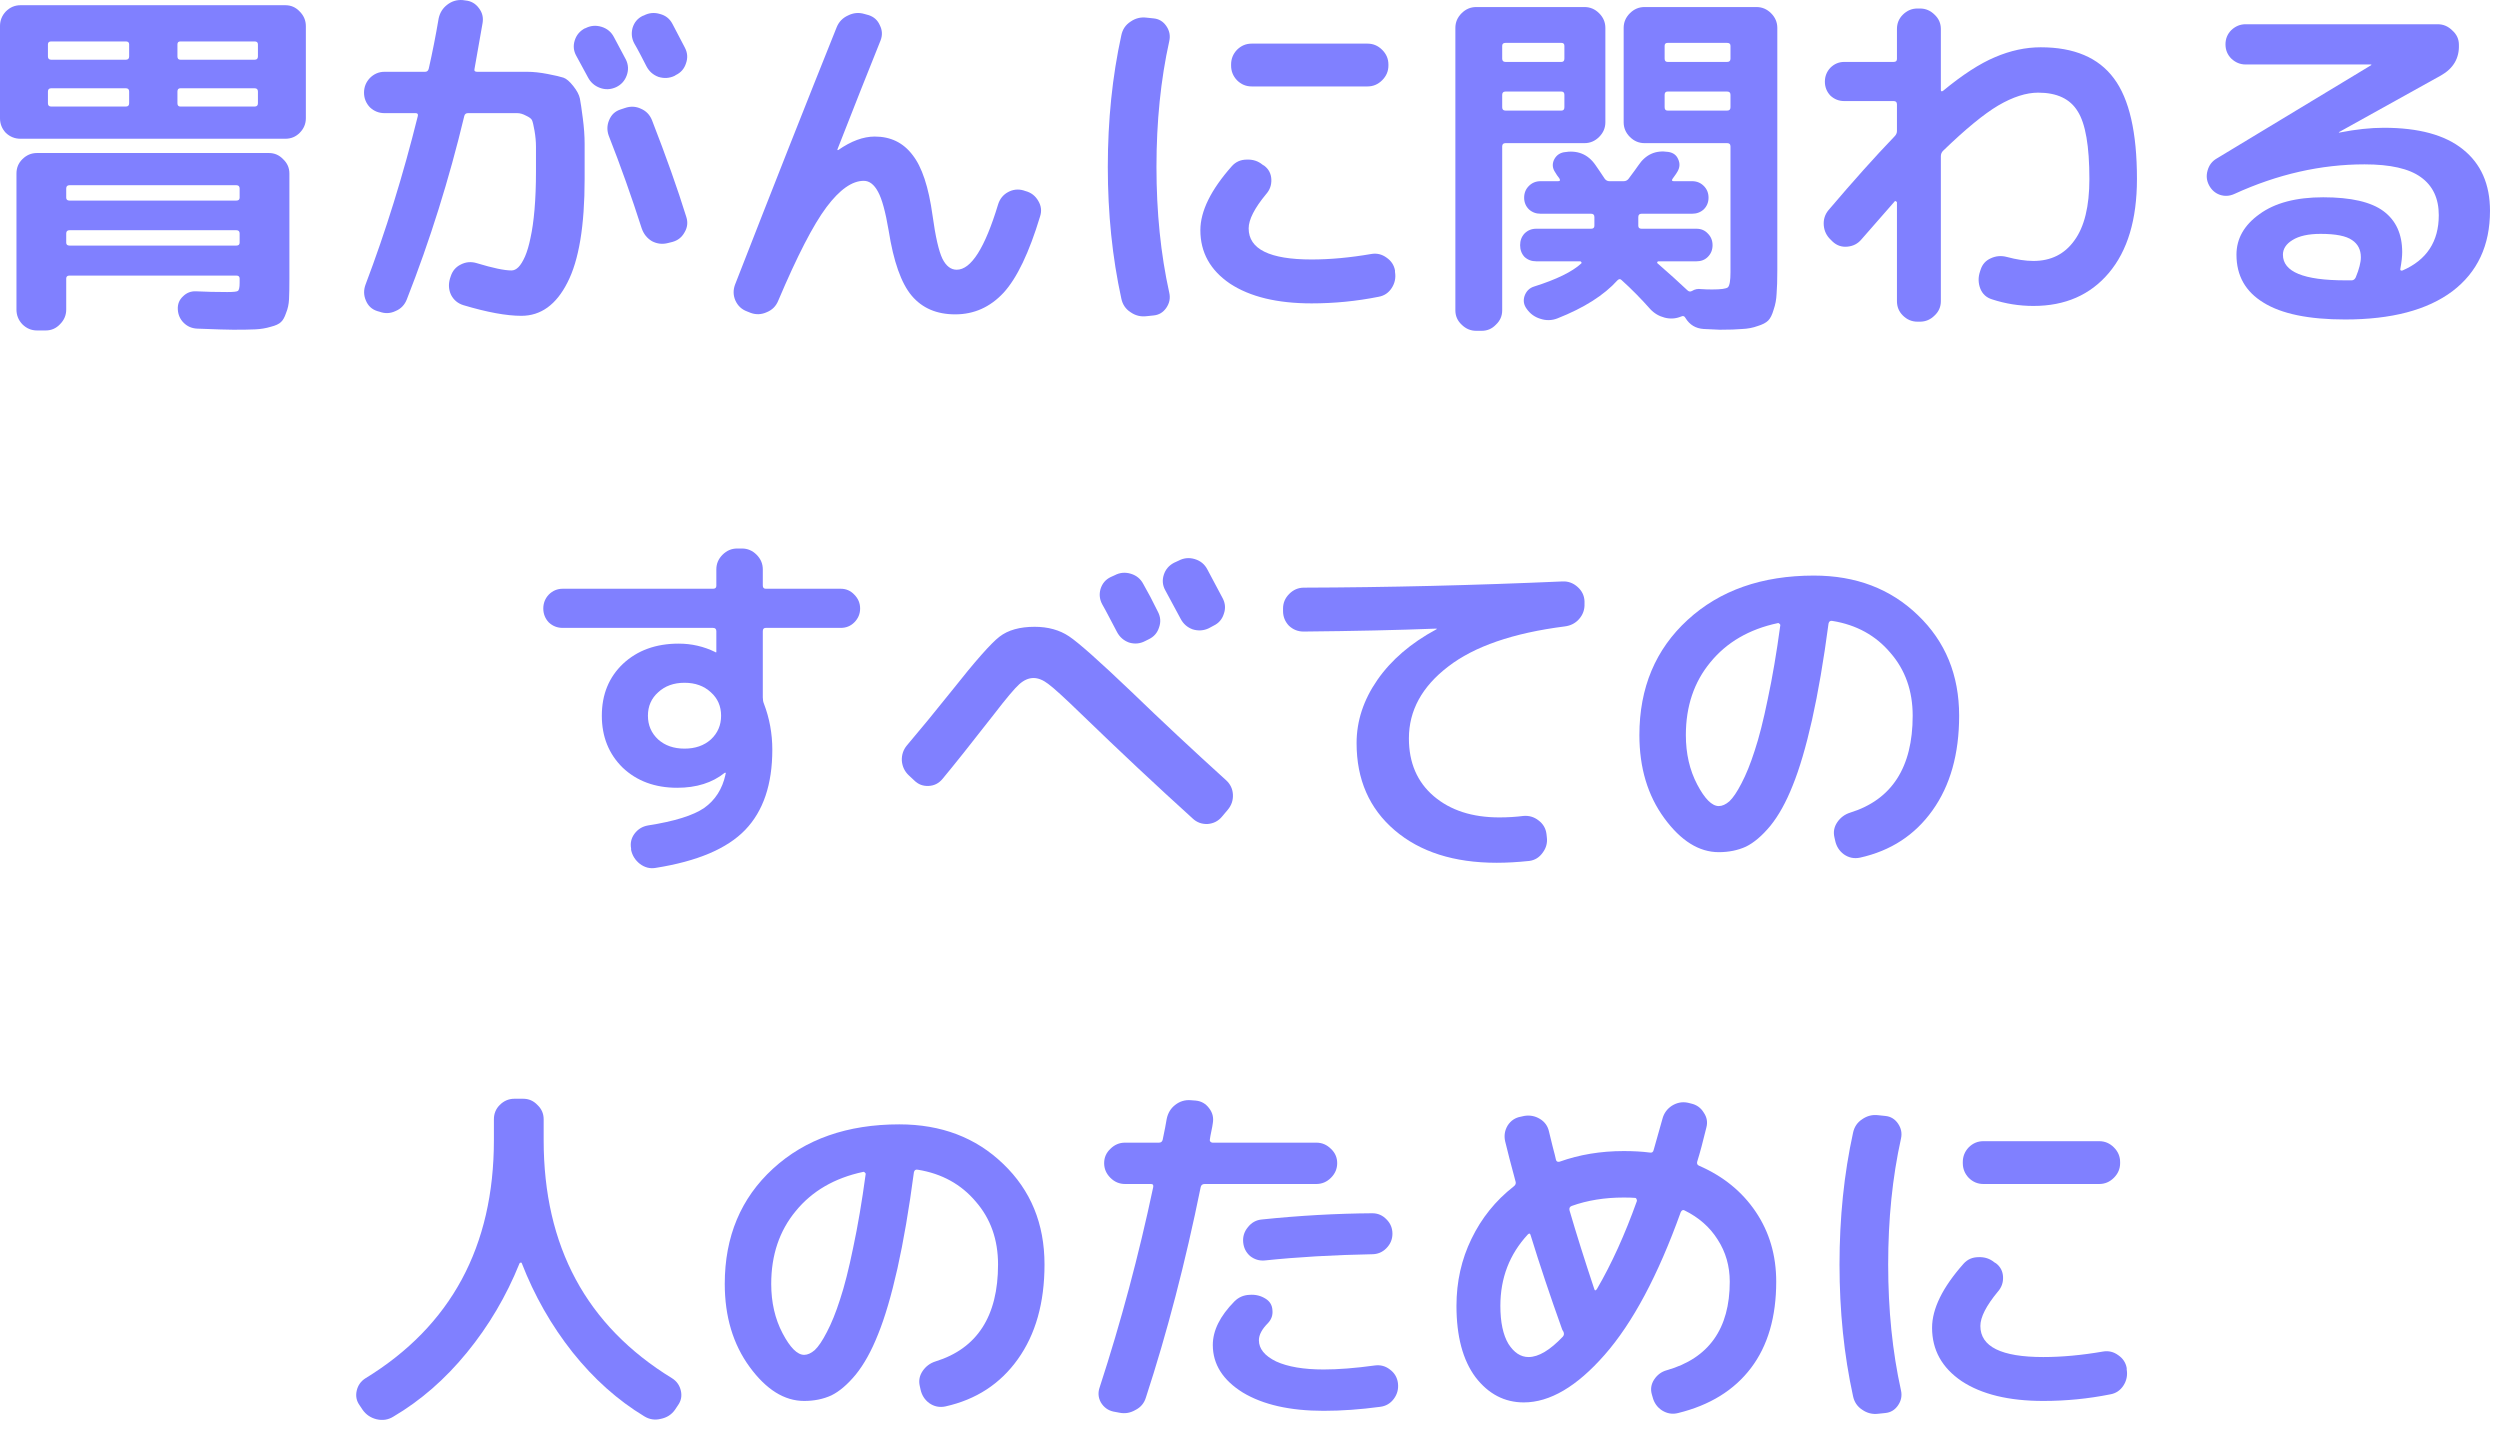 <svg width="164" height="94" viewBox="0 0 164 94" fill="none" xmlns="http://www.w3.org/2000/svg">
<path d="M130.104 74.862H137.712C138.08 74.862 138.4 74.998 138.672 75.27C138.944 75.542 139.08 75.862 139.08 76.23V76.302C139.08 76.67 138.944 76.99 138.672 77.262C138.4 77.534 138.08 77.67 137.712 77.67H130.104C129.736 77.67 129.416 77.534 129.144 77.262C128.888 76.99 128.76 76.67 128.76 76.302V76.23C128.76 75.862 128.888 75.542 129.144 75.27C129.416 74.998 129.736 74.862 130.104 74.862ZM123.216 92.742C122.832 92.79 122.48 92.702 122.16 92.478C121.84 92.27 121.64 91.974 121.56 91.59C120.968 88.886 120.672 86.006 120.672 82.95C120.672 79.894 120.968 77.014 121.56 74.31C121.64 73.926 121.84 73.63 122.16 73.422C122.48 73.198 122.832 73.11 123.216 73.158L123.672 73.206C124.024 73.238 124.304 73.406 124.512 73.71C124.72 74.014 124.784 74.342 124.704 74.694C124.144 77.222 123.864 79.974 123.864 82.95C123.864 85.926 124.144 88.678 124.704 91.206C124.784 91.558 124.72 91.886 124.512 92.19C124.304 92.494 124.024 92.662 123.672 92.694L123.216 92.742ZM134.04 91.902C131.784 91.902 130 91.47 128.688 90.606C127.392 89.726 126.744 88.558 126.744 87.102C126.744 85.854 127.432 84.454 128.808 82.902C129.064 82.614 129.392 82.47 129.792 82.47C130.192 82.454 130.536 82.566 130.824 82.806L130.944 82.878C131.232 83.102 131.384 83.398 131.4 83.766C131.416 84.134 131.304 84.454 131.064 84.726C130.296 85.654 129.912 86.406 129.912 86.982C129.912 88.342 131.288 89.022 134.04 89.022C135.256 89.022 136.56 88.902 137.952 88.662C138.32 88.598 138.656 88.678 138.96 88.902C139.264 89.11 139.448 89.39 139.512 89.742V89.838C139.576 90.222 139.504 90.574 139.296 90.894C139.088 91.214 138.8 91.406 138.432 91.47C136.992 91.758 135.528 91.902 134.04 91.902Z" fill="#8080FF"/>
<path d="M100.224 80.982C99.024 82.278 98.424 83.838 98.424 85.662C98.424 86.734 98.6 87.566 98.952 88.158C99.32 88.734 99.76 89.022 100.272 89.022C100.928 89.022 101.68 88.574 102.528 87.678C102.608 87.582 102.616 87.47 102.552 87.342C102.504 87.278 102.472 87.214 102.456 87.15C101.688 85.006 101.008 82.974 100.416 81.054C100.384 80.91 100.32 80.886 100.224 80.982ZM106.512 78.558C105.264 78.558 104.128 78.742 103.104 79.11C102.976 79.158 102.928 79.254 102.96 79.398C103.408 80.934 103.952 82.662 104.592 84.582C104.624 84.678 104.68 84.67 104.76 84.558C105.72 82.91 106.592 80.99 107.376 78.798C107.392 78.75 107.384 78.702 107.352 78.654C107.336 78.606 107.304 78.582 107.256 78.582C107.096 78.566 106.848 78.558 106.512 78.558ZM99.96 91.998C98.696 91.998 97.64 91.446 96.792 90.342C95.96 89.222 95.544 87.662 95.544 85.662C95.544 84.078 95.872 82.614 96.528 81.27C97.184 79.91 98.104 78.766 99.288 77.838C99.4 77.758 99.448 77.662 99.432 77.55C99.112 76.366 98.88 75.47 98.736 74.862C98.656 74.494 98.712 74.15 98.904 73.83C99.112 73.51 99.4 73.318 99.768 73.254L99.984 73.206C100.352 73.142 100.696 73.206 101.016 73.398C101.336 73.59 101.536 73.87 101.616 74.238C101.664 74.462 101.744 74.79 101.856 75.222C101.968 75.638 102.04 75.926 102.072 76.086C102.104 76.198 102.184 76.238 102.312 76.206C103.608 75.742 105.008 75.51 106.512 75.51C107.152 75.51 107.72 75.542 108.216 75.606C108.36 75.638 108.448 75.582 108.48 75.438C108.608 75.006 108.8 74.326 109.056 73.398C109.152 73.03 109.36 72.742 109.68 72.534C110.016 72.326 110.368 72.262 110.736 72.342L110.928 72.39C111.296 72.47 111.576 72.67 111.768 72.99C111.976 73.294 112.032 73.622 111.936 73.974C111.712 74.902 111.512 75.646 111.336 76.206C111.304 76.334 111.344 76.422 111.456 76.47C113.04 77.158 114.28 78.166 115.176 79.494C116.072 80.822 116.52 82.35 116.52 84.078C116.52 86.398 115.968 88.286 114.864 89.742C113.76 91.198 112.168 92.182 110.088 92.694C109.72 92.79 109.368 92.734 109.032 92.526C108.712 92.318 108.504 92.022 108.408 91.638L108.36 91.47C108.264 91.134 108.312 90.814 108.504 90.51C108.712 90.19 108.992 89.982 109.344 89.886C112.096 89.102 113.472 87.166 113.472 84.078C113.472 83.054 113.208 82.134 112.68 81.318C112.168 80.502 111.44 79.862 110.496 79.398C110.4 79.35 110.32 79.39 110.256 79.518C108.768 83.662 107.104 86.782 105.264 88.878C103.44 90.958 101.672 91.998 99.96 91.998Z" fill="#8080FF"/>
<path d="M82.968 82.686C82.616 82.718 82.296 82.622 82.008 82.398C81.736 82.158 81.584 81.854 81.552 81.486C81.52 81.118 81.624 80.79 81.864 80.502C82.104 80.198 82.408 80.03 82.776 79.998C85.24 79.742 87.656 79.606 90.024 79.59C90.392 79.59 90.704 79.726 90.96 79.998C91.216 80.254 91.344 80.566 91.344 80.934C91.344 81.302 91.208 81.622 90.936 81.894C90.68 82.15 90.368 82.278 90 82.278C87.456 82.326 85.112 82.462 82.968 82.686ZM90.192 89.574C90.56 89.526 90.888 89.614 91.176 89.838C91.48 90.062 91.656 90.358 91.704 90.726C91.752 91.11 91.664 91.454 91.44 91.758C91.216 92.062 90.92 92.238 90.552 92.286C89.24 92.462 88 92.55 86.832 92.55C84.624 92.55 82.856 92.15 81.528 91.35C80.216 90.534 79.56 89.494 79.56 88.23C79.56 87.286 80.032 86.334 80.976 85.374C81.248 85.102 81.576 84.958 81.96 84.942C82.36 84.91 82.72 84.998 83.04 85.206C83.312 85.382 83.456 85.63 83.472 85.95C83.504 86.27 83.408 86.55 83.184 86.79C82.784 87.19 82.584 87.566 82.584 87.918C82.584 88.478 82.96 88.942 83.712 89.31C84.48 89.662 85.52 89.838 86.832 89.838C87.792 89.838 88.912 89.75 90.192 89.574ZM73.032 92.598C72.68 92.518 72.408 92.318 72.216 91.998C72.04 91.678 72.016 91.342 72.144 90.99C73.536 86.718 74.704 82.35 75.648 77.886C75.68 77.742 75.632 77.67 75.504 77.67H73.8C73.432 77.67 73.112 77.534 72.84 77.262C72.568 76.99 72.432 76.67 72.432 76.302C72.432 75.934 72.568 75.622 72.84 75.366C73.112 75.094 73.432 74.958 73.8 74.958H76.032C76.16 74.958 76.24 74.894 76.272 74.766C76.4 74.158 76.488 73.702 76.536 73.398C76.616 73.014 76.8 72.71 77.088 72.486C77.392 72.246 77.736 72.142 78.12 72.174L78.432 72.198C78.8 72.23 79.096 72.398 79.32 72.702C79.544 72.99 79.624 73.318 79.56 73.686C79.544 73.814 79.512 73.99 79.464 74.214C79.416 74.438 79.384 74.614 79.368 74.742C79.352 74.79 79.36 74.838 79.392 74.886C79.44 74.934 79.488 74.958 79.536 74.958H86.352C86.72 74.958 87.04 75.094 87.312 75.366C87.584 75.622 87.72 75.934 87.72 76.302C87.72 76.67 87.584 76.99 87.312 77.262C87.04 77.534 86.72 77.67 86.352 77.67H79.032C78.888 77.67 78.8 77.734 78.768 77.862C77.76 82.822 76.56 87.43 75.168 91.686C75.056 92.054 74.824 92.326 74.472 92.502C74.136 92.694 73.784 92.75 73.416 92.67L73.032 92.598Z" fill="#8080FF"/>
<path d="M56.616 76.878C54.744 77.278 53.272 78.134 52.2 79.446C51.128 80.742 50.592 82.334 50.592 84.222C50.592 85.438 50.84 86.518 51.336 87.462C51.832 88.406 52.304 88.878 52.752 88.878C52.976 88.878 53.208 88.774 53.448 88.566C53.688 88.342 53.952 87.95 54.24 87.39C54.544 86.814 54.832 86.102 55.104 85.254C55.392 84.39 55.68 83.254 55.968 81.846C56.272 80.422 56.544 78.822 56.784 77.046C56.8 76.998 56.784 76.958 56.736 76.926C56.704 76.878 56.664 76.862 56.616 76.878ZM52.752 91.902C51.456 91.902 50.264 91.158 49.176 89.67C48.088 88.182 47.544 86.366 47.544 84.222C47.544 81.118 48.6 78.598 50.712 76.662C52.824 74.726 55.584 73.758 58.992 73.758C61.744 73.758 64.016 74.622 65.808 76.35C67.616 78.078 68.52 80.278 68.52 82.95C68.52 85.462 67.936 87.534 66.768 89.166C65.616 90.782 64.032 91.814 62.016 92.262C61.632 92.342 61.28 92.27 60.96 92.046C60.656 91.822 60.464 91.518 60.384 91.134L60.336 90.918C60.256 90.566 60.32 90.238 60.528 89.934C60.736 89.63 61.016 89.422 61.368 89.31C64.104 88.462 65.472 86.342 65.472 82.95C65.472 81.318 64.984 79.942 64.008 78.822C63.048 77.686 61.784 76.99 60.216 76.734C60.072 76.702 59.984 76.758 59.952 76.902C59.632 79.318 59.272 81.422 58.872 83.214C58.472 84.99 58.048 86.43 57.6 87.534C57.168 88.622 56.68 89.502 56.136 90.174C55.592 90.83 55.056 91.286 54.528 91.542C54 91.782 53.408 91.902 52.752 91.902Z" fill="#8080FF"/>
<path d="M23.784 92.478L23.592 92.19C23.384 91.902 23.32 91.582 23.4 91.23C23.48 90.878 23.672 90.606 23.976 90.414C29.592 86.974 32.4 81.766 32.4 74.79V73.422C32.4 73.054 32.528 72.742 32.784 72.486C33.056 72.214 33.376 72.078 33.744 72.078H34.32C34.688 72.078 35 72.214 35.256 72.486C35.528 72.742 35.664 73.054 35.664 73.422V74.79C35.664 81.766 38.472 86.974 44.088 90.414C44.392 90.606 44.584 90.878 44.664 91.23C44.744 91.582 44.68 91.902 44.472 92.19L44.28 92.478C44.056 92.798 43.744 92.998 43.344 93.078C42.96 93.174 42.6 93.118 42.264 92.91C40.52 91.854 38.952 90.454 37.56 88.71C36.168 86.95 35.056 84.998 34.224 82.854C34.208 82.822 34.184 82.814 34.152 82.83C34.12 82.83 34.096 82.846 34.08 82.878C33.216 85.022 32.064 86.974 30.624 88.734C29.2 90.478 27.592 91.878 25.8 92.934C25.464 93.142 25.096 93.198 24.696 93.102C24.312 93.006 24.008 92.798 23.784 92.478Z" fill="#8080FF"/>
<path d="M116.616 40.878C114.744 41.278 113.272 42.134 112.2 43.446C111.128 44.742 110.592 46.334 110.592 48.222C110.592 49.438 110.84 50.518 111.336 51.462C111.832 52.406 112.304 52.878 112.752 52.878C112.976 52.878 113.208 52.774 113.448 52.566C113.688 52.342 113.952 51.95 114.24 51.39C114.544 50.814 114.832 50.102 115.104 49.254C115.392 48.39 115.68 47.254 115.968 45.846C116.272 44.422 116.544 42.822 116.784 41.046C116.8 40.998 116.784 40.958 116.736 40.926C116.704 40.878 116.664 40.862 116.616 40.878ZM112.752 55.902C111.456 55.902 110.264 55.158 109.176 53.67C108.088 52.182 107.544 50.366 107.544 48.222C107.544 45.118 108.6 42.598 110.712 40.662C112.824 38.726 115.584 37.758 118.992 37.758C121.744 37.758 124.016 38.622 125.808 40.35C127.616 42.078 128.52 44.278 128.52 46.95C128.52 49.462 127.936 51.534 126.768 53.166C125.616 54.782 124.032 55.814 122.016 56.262C121.632 56.342 121.28 56.27 120.96 56.046C120.656 55.822 120.464 55.518 120.384 55.134L120.336 54.918C120.256 54.566 120.32 54.238 120.528 53.934C120.736 53.63 121.016 53.422 121.368 53.31C124.104 52.462 125.472 50.342 125.472 46.95C125.472 45.318 124.984 43.942 124.008 42.822C123.048 41.686 121.784 40.99 120.216 40.734C120.072 40.702 119.984 40.758 119.952 40.902C119.632 43.318 119.272 45.422 118.872 47.214C118.472 48.99 118.048 50.43 117.6 51.534C117.168 52.622 116.68 53.502 116.136 54.174C115.592 54.83 115.056 55.286 114.528 55.542C114 55.782 113.408 55.902 112.752 55.902Z" fill="#8080FF"/>
<path d="M85.512 41.43C85.144 41.43 84.824 41.302 84.552 41.046C84.296 40.774 84.168 40.453 84.168 40.086V39.917C84.168 39.55 84.304 39.23 84.576 38.958C84.848 38.686 85.168 38.55 85.536 38.55C91.008 38.533 96.664 38.398 102.504 38.142C102.872 38.126 103.2 38.245 103.488 38.502C103.776 38.758 103.928 39.069 103.944 39.438V39.605C103.96 39.989 103.84 40.325 103.584 40.614C103.344 40.886 103.032 41.045 102.648 41.093C99.256 41.526 96.704 42.406 94.992 43.734C93.28 45.046 92.424 46.614 92.424 48.438C92.424 50.038 92.968 51.301 94.056 52.23C95.144 53.157 96.576 53.622 98.352 53.622C98.896 53.622 99.424 53.59 99.936 53.526C100.304 53.494 100.632 53.59 100.92 53.813C101.224 54.038 101.4 54.334 101.448 54.702L101.472 54.917C101.52 55.285 101.432 55.621 101.208 55.925C100.984 56.245 100.688 56.43 100.32 56.478C99.552 56.558 98.84 56.598 98.184 56.598C95.384 56.598 93.152 55.886 91.488 54.462C89.824 53.038 88.992 51.134 88.992 48.749C88.992 47.294 89.448 45.91 90.36 44.597C91.272 43.286 92.56 42.181 94.224 41.285C94.24 41.285 94.248 41.27 94.248 41.237H94.224C91.744 41.334 88.84 41.398 85.512 41.43Z" fill="#8080FF"/>
<path d="M73.128 37.734C73.464 37.558 73.816 37.526 74.184 37.638C74.552 37.75 74.824 37.974 75 38.31C75.304 38.838 75.624 39.446 75.96 40.134C76.136 40.47 76.16 40.814 76.032 41.166C75.92 41.518 75.696 41.774 75.36 41.934L75.12 42.054C74.784 42.23 74.432 42.262 74.064 42.15C73.712 42.022 73.448 41.79 73.272 41.454C73.16 41.246 73 40.942 72.792 40.542C72.584 40.142 72.424 39.846 72.312 39.654C72.136 39.334 72.096 38.998 72.192 38.646C72.304 38.278 72.528 38.014 72.864 37.854L73.128 37.734ZM77.328 36.774C77.664 36.598 78.016 36.566 78.384 36.678C78.752 36.79 79.024 37.014 79.2 37.35C79.648 38.182 79.984 38.814 80.208 39.246C80.384 39.582 80.408 39.926 80.28 40.278C80.168 40.63 79.944 40.886 79.608 41.046L79.296 41.214C78.96 41.374 78.608 41.398 78.24 41.286C77.888 41.158 77.624 40.926 77.448 40.59L76.44 38.718C76.264 38.398 76.232 38.062 76.344 37.71C76.456 37.358 76.68 37.094 77.016 36.918L77.328 36.774ZM59.976 51.198L59.616 50.862C59.344 50.606 59.192 50.286 59.16 49.902C59.144 49.518 59.256 49.182 59.496 48.894C60.328 47.918 61.32 46.71 62.472 45.27C63.976 43.366 65.008 42.198 65.568 41.766C66.128 41.334 66.896 41.118 67.872 41.118C68.752 41.118 69.504 41.326 70.128 41.742C70.752 42.158 72.112 43.366 74.208 45.366C76.144 47.238 78.224 49.182 80.448 51.198C80.72 51.454 80.864 51.766 80.88 52.134C80.896 52.502 80.784 52.83 80.544 53.118L80.16 53.574C79.92 53.862 79.608 54.022 79.224 54.054C78.84 54.07 78.512 53.95 78.24 53.694C75.872 51.55 73.44 49.27 70.944 46.854C69.84 45.782 69.112 45.118 68.76 44.862C68.424 44.606 68.104 44.478 67.8 44.478C67.48 44.478 67.168 44.614 66.864 44.886C66.56 45.158 66.008 45.814 65.208 46.854C63.672 48.822 62.544 50.238 61.824 51.102C61.584 51.39 61.28 51.542 60.912 51.558C60.544 51.574 60.232 51.454 59.976 51.198Z" fill="#8080FF"/>
<path d="M46.632 48.51C47.08 48.094 47.304 47.574 47.304 46.95C47.304 46.326 47.08 45.814 46.632 45.414C46.184 44.998 45.608 44.79 44.904 44.79C44.2 44.79 43.624 44.998 43.176 45.414C42.728 45.814 42.504 46.326 42.504 46.95C42.504 47.574 42.728 48.094 43.176 48.51C43.624 48.91 44.2 49.11 44.904 49.11C45.608 49.11 46.184 48.91 46.632 48.51ZM36.912 41.19C36.56 41.19 36.256 41.07 36 40.83C35.76 40.574 35.64 40.27 35.64 39.918C35.64 39.566 35.76 39.262 36 39.006C36.256 38.75 36.56 38.622 36.912 38.622H46.776C46.92 38.622 46.992 38.558 46.992 38.43V37.35C46.992 36.982 47.128 36.662 47.4 36.39C47.672 36.118 47.992 35.982 48.36 35.982H48.672C49.04 35.982 49.36 36.118 49.632 36.39C49.904 36.662 50.04 36.982 50.04 37.35V38.406C50.04 38.55 50.104 38.622 50.232 38.622H55.152C55.504 38.622 55.8 38.75 56.04 39.006C56.296 39.262 56.424 39.566 56.424 39.918C56.424 40.27 56.296 40.574 56.04 40.83C55.8 41.07 55.504 41.19 55.152 41.19H50.232C50.104 41.19 50.04 41.262 50.04 41.406V45.75C50.04 45.91 50.064 46.046 50.112 46.158C50.48 47.118 50.664 48.126 50.664 49.182C50.664 51.454 50.072 53.206 48.888 54.438C47.704 55.67 45.744 56.502 43.008 56.934C42.64 56.998 42.296 56.91 41.976 56.67C41.672 56.43 41.48 56.126 41.4 55.758V55.662C41.336 55.31 41.408 54.99 41.616 54.702C41.84 54.398 42.136 54.214 42.504 54.15C44.248 53.878 45.48 53.494 46.2 52.998C46.92 52.486 47.384 51.758 47.592 50.814C47.592 50.798 47.592 50.782 47.592 50.766C47.608 50.75 47.616 50.734 47.616 50.718V50.694H47.544C46.728 51.35 45.688 51.678 44.424 51.678C42.968 51.678 41.776 51.238 40.848 50.358C39.936 49.462 39.48 48.326 39.48 46.95C39.48 45.558 39.944 44.422 40.872 43.542C41.816 42.662 43.032 42.222 44.52 42.222C45.368 42.222 46.168 42.406 46.92 42.774C46.936 42.774 46.944 42.782 46.944 42.798C46.944 42.798 46.952 42.798 46.968 42.798C46.984 42.798 46.992 42.79 46.992 42.774V41.406C46.992 41.262 46.92 41.19 46.776 41.19H36.912Z" fill="#8080FF"/>
<path d="M154.536 18.198C154.76 17.654 154.872 17.214 154.872 16.878C154.872 16.382 154.68 16.006 154.296 15.75C153.912 15.478 153.224 15.342 152.232 15.342C151.432 15.342 150.816 15.478 150.384 15.75C149.968 16.006 149.76 16.326 149.76 16.71C149.76 17.83 151.12 18.39 153.84 18.39H154.272C154.384 18.39 154.472 18.326 154.536 18.198ZM146.568 12.726C146.248 12.87 145.928 12.886 145.608 12.774C145.304 12.662 145.072 12.454 144.912 12.15C144.752 11.846 144.72 11.526 144.816 11.19C144.912 10.838 145.112 10.574 145.416 10.398L155.544 4.278L155.568 4.254L155.544 4.23H147.312C146.96 4.23 146.648 4.102 146.376 3.846C146.12 3.59 145.992 3.278 145.992 2.91C145.992 2.542 146.12 2.23 146.376 1.974C146.648 1.718 146.96 1.59 147.312 1.59H159.912C160.28 1.59 160.6 1.726 160.872 1.998C161.16 2.254 161.304 2.566 161.304 2.934C161.336 3.814 160.944 4.486 160.128 4.95L153.432 8.67V8.694H153.48C154.536 8.486 155.504 8.382 156.384 8.382C158.672 8.382 160.4 8.854 161.568 9.798C162.752 10.742 163.344 12.086 163.344 13.83C163.344 16.102 162.52 17.862 160.872 19.11C159.224 20.342 156.88 20.958 153.84 20.958C151.456 20.958 149.672 20.59 148.488 19.854C147.304 19.134 146.712 18.086 146.712 16.71C146.712 15.654 147.216 14.766 148.224 14.046C149.232 13.31 150.624 12.942 152.4 12.942C154.224 12.942 155.544 13.246 156.36 13.854C157.176 14.462 157.584 15.358 157.584 16.542C157.584 16.83 157.544 17.19 157.464 17.622C157.448 17.67 157.456 17.71 157.488 17.742C157.536 17.758 157.576 17.758 157.608 17.742C159.192 17.054 159.984 15.846 159.984 14.118C159.984 13.014 159.592 12.182 158.808 11.622C158.04 11.062 156.808 10.782 155.112 10.782C152.248 10.782 149.4 11.43 146.568 12.726Z" fill="#8080FF"/>
<path d="M119.952 13.782C121.584 11.862 123.024 10.254 124.272 8.958C124.384 8.846 124.44 8.726 124.44 8.598V6.846C124.44 6.702 124.368 6.63 124.224 6.63H120.984C120.632 6.63 120.328 6.51 120.072 6.27C119.832 6.014 119.712 5.71 119.712 5.358C119.712 5.006 119.832 4.702 120.072 4.446C120.328 4.19 120.632 4.062 120.984 4.062H124.224C124.368 4.062 124.44 3.998 124.44 3.87V1.902C124.44 1.534 124.568 1.222 124.824 0.966C125.096 0.694 125.416 0.558 125.784 0.558H125.952C126.32 0.558 126.64 0.694 126.912 0.966C127.184 1.222 127.32 1.534 127.32 1.902V5.886C127.32 5.998 127.368 6.022 127.464 5.958C128.744 4.902 129.88 4.166 130.872 3.75C131.88 3.318 132.88 3.102 133.872 3.102C136.064 3.102 137.664 3.782 138.672 5.142C139.68 6.486 140.184 8.686 140.184 11.742C140.184 14.398 139.568 16.454 138.336 17.91C137.12 19.35 135.472 20.07 133.392 20.07C132.464 20.07 131.56 19.926 130.68 19.638C130.312 19.526 130.056 19.294 129.912 18.942C129.768 18.574 129.76 18.198 129.888 17.814L129.936 17.67C130.048 17.334 130.264 17.094 130.584 16.95C130.92 16.79 131.272 16.758 131.64 16.854C132.296 17.03 132.88 17.118 133.392 17.118C134.544 17.118 135.44 16.67 136.08 15.774C136.736 14.878 137.064 13.534 137.064 11.742C137.064 9.582 136.808 8.102 136.296 7.302C135.8 6.486 134.936 6.078 133.704 6.078C132.92 6.078 132.048 6.358 131.088 6.918C130.144 7.478 128.936 8.47 127.464 9.894C127.368 9.99 127.32 10.11 127.32 10.254V19.758C127.32 20.126 127.184 20.438 126.912 20.694C126.64 20.966 126.32 21.102 125.952 21.102H125.784C125.416 21.102 125.096 20.966 124.824 20.694C124.568 20.438 124.44 20.126 124.44 19.758V13.278C124.44 13.246 124.416 13.222 124.368 13.206C124.336 13.174 124.312 13.174 124.296 13.206C124.008 13.526 123.28 14.358 122.112 15.702C121.872 15.99 121.56 16.15 121.176 16.182C120.808 16.214 120.488 16.102 120.216 15.846L120.096 15.726C119.824 15.47 119.672 15.158 119.64 14.79C119.608 14.406 119.712 14.07 119.952 13.782Z" fill="#8080FF"/>
<path d="M96.84 21.701C96.472 21.701 96.152 21.566 95.88 21.294C95.608 21.038 95.472 20.726 95.472 20.358V1.83C95.472 1.462 95.608 1.142 95.88 0.87C96.152 0.598 96.472 0.462 96.84 0.462H103.944C104.312 0.462 104.632 0.598 104.904 0.87C105.176 1.142 105.312 1.462 105.312 1.83V8.022C105.312 8.39 105.176 8.71 104.904 8.982C104.632 9.254 104.312 9.39 103.944 9.39H98.76C98.616 9.39 98.544 9.462 98.544 9.606V20.358C98.544 20.726 98.408 21.038 98.136 21.294C97.88 21.566 97.568 21.701 97.2 21.701H96.84ZM98.544 3.006V3.846C98.544 3.99 98.616 4.062 98.76 4.062H102.432C102.56 4.062 102.624 3.99 102.624 3.846V3.006C102.624 2.878 102.56 2.814 102.432 2.814H98.76C98.616 2.814 98.544 2.878 98.544 3.006ZM98.544 6.222V7.038C98.544 7.182 98.616 7.254 98.76 7.254H102.432C102.56 7.254 102.624 7.182 102.624 7.038V6.222C102.624 6.078 102.56 6.006 102.432 6.006H98.76C98.616 6.006 98.544 6.078 98.544 6.222ZM115.224 0.462C115.592 0.462 115.912 0.598 116.184 0.87C116.456 1.142 116.592 1.462 116.592 1.83V17.718C116.592 18.373 116.576 18.893 116.544 19.277C116.528 19.645 116.464 19.989 116.352 20.309C116.256 20.645 116.136 20.886 115.992 21.029C115.848 21.174 115.616 21.294 115.296 21.39C114.992 21.502 114.656 21.566 114.288 21.582C113.936 21.614 113.448 21.63 112.824 21.63C112.792 21.63 112.44 21.614 111.768 21.582C111.24 21.55 110.84 21.309 110.568 20.861C110.504 20.733 110.408 20.701 110.28 20.765C109.928 20.91 109.568 20.933 109.2 20.837C108.832 20.741 108.52 20.558 108.264 20.285C107.656 19.598 107.024 18.957 106.368 18.366C106.288 18.285 106.2 18.294 106.104 18.39C105.224 19.366 103.912 20.198 102.168 20.886C101.8 21.029 101.424 21.038 101.04 20.91C100.672 20.797 100.376 20.582 100.152 20.262C99.96 20.006 99.912 19.726 100.008 19.422C100.12 19.102 100.328 18.894 100.632 18.798C102.104 18.334 103.136 17.829 103.728 17.285C103.76 17.253 103.76 17.221 103.728 17.189C103.712 17.157 103.688 17.142 103.656 17.142H100.776C100.472 17.142 100.216 17.046 100.008 16.854C99.816 16.646 99.72 16.39 99.72 16.085C99.72 15.781 99.816 15.525 100.008 15.318C100.216 15.11 100.472 15.005 100.776 15.005H104.376C104.52 15.005 104.592 14.941 104.592 14.813V14.238C104.592 14.094 104.52 14.021 104.376 14.021H101.064C100.76 14.021 100.504 13.925 100.296 13.733C100.088 13.525 99.984 13.27 99.984 12.966C99.984 12.662 100.088 12.405 100.296 12.197C100.504 11.989 100.76 11.886 101.064 11.886H102.216C102.344 11.886 102.368 11.822 102.288 11.694C102.256 11.646 102.208 11.582 102.144 11.502C102.096 11.421 102.056 11.357 102.024 11.309C101.848 11.053 101.816 10.79 101.928 10.518C102.056 10.229 102.272 10.053 102.576 9.99C103.472 9.83 104.168 10.11 104.664 10.829C104.696 10.877 104.784 11.005 104.928 11.213C105.072 11.421 105.184 11.589 105.264 11.717C105.344 11.829 105.448 11.886 105.576 11.886H106.512C106.64 11.886 106.744 11.838 106.824 11.742C107.16 11.293 107.376 10.998 107.472 10.854C107.952 10.133 108.608 9.838 109.44 9.966C109.76 10.014 109.976 10.174 110.088 10.445C110.216 10.717 110.2 10.989 110.04 11.261C110.008 11.325 109.904 11.477 109.728 11.717C109.648 11.829 109.672 11.886 109.8 11.886H111C111.304 11.886 111.56 11.989 111.768 12.197C111.976 12.405 112.08 12.662 112.08 12.966C112.08 13.27 111.976 13.525 111.768 13.733C111.56 13.925 111.304 14.021 111 14.021H107.688C107.544 14.021 107.472 14.094 107.472 14.238V14.813C107.472 14.941 107.544 15.005 107.688 15.005H111.288C111.592 15.005 111.84 15.11 112.032 15.318C112.24 15.525 112.344 15.781 112.344 16.085C112.344 16.39 112.24 16.646 112.032 16.854C111.84 17.046 111.592 17.142 111.288 17.142H108.792C108.76 17.142 108.736 17.157 108.72 17.189C108.704 17.221 108.704 17.246 108.72 17.262C109.456 17.902 110.112 18.494 110.688 19.038C110.784 19.134 110.888 19.149 111 19.085C111.176 18.974 111.376 18.933 111.6 18.965C111.824 18.982 112.064 18.989 112.32 18.989C112.896 18.989 113.24 18.942 113.352 18.846C113.464 18.734 113.52 18.405 113.52 17.861V9.606C113.52 9.462 113.448 9.39 113.304 9.39H107.88C107.512 9.39 107.192 9.254 106.92 8.982C106.648 8.71 106.512 8.39 106.512 8.022V1.83C106.512 1.462 106.648 1.142 106.92 0.87C107.192 0.598 107.512 0.462 107.88 0.462H115.224ZM113.52 7.038V6.222C113.52 6.078 113.448 6.006 113.304 6.006H109.392C109.264 6.006 109.2 6.078 109.2 6.222V7.038C109.2 7.182 109.264 7.254 109.392 7.254H113.304C113.448 7.254 113.52 7.182 113.52 7.038ZM113.52 3.846V3.006C113.52 2.878 113.448 2.814 113.304 2.814H109.392C109.264 2.814 109.2 2.878 109.2 3.006V3.846C109.2 3.99 109.264 4.062 109.392 4.062H113.304C113.448 4.062 113.52 3.99 113.52 3.846Z" fill="#8080FF"/>
<path d="M82.104 2.862H89.712C90.08 2.862 90.4 2.998 90.672 3.27C90.944 3.542 91.08 3.862 91.08 4.23V4.302C91.08 4.67 90.944 4.99 90.672 5.262C90.4 5.534 90.08 5.67 89.712 5.67H82.104C81.736 5.67 81.416 5.534 81.144 5.262C80.888 4.99 80.76 4.67 80.76 4.302V4.23C80.76 3.862 80.888 3.542 81.144 3.27C81.416 2.998 81.736 2.862 82.104 2.862ZM75.216 20.742C74.832 20.79 74.48 20.702 74.16 20.478C73.84 20.27 73.64 19.974 73.56 19.59C72.968 16.886 72.672 14.006 72.672 10.95C72.672 7.894 72.968 5.014 73.56 2.31C73.64 1.926 73.84 1.63 74.16 1.422C74.48 1.198 74.832 1.11 75.216 1.158L75.672 1.206C76.024 1.238 76.304 1.406 76.512 1.71C76.72 2.014 76.784 2.342 76.704 2.694C76.144 5.222 75.864 7.974 75.864 10.95C75.864 13.926 76.144 16.678 76.704 19.206C76.784 19.558 76.72 19.886 76.512 20.19C76.304 20.494 76.024 20.662 75.672 20.694L75.216 20.742ZM86.04 19.902C83.784 19.902 82 19.47 80.688 18.606C79.392 17.726 78.744 16.558 78.744 15.102C78.744 13.854 79.432 12.454 80.808 10.902C81.064 10.614 81.392 10.47 81.792 10.47C82.192 10.454 82.536 10.566 82.824 10.806L82.944 10.878C83.232 11.102 83.384 11.398 83.4 11.766C83.416 12.134 83.304 12.454 83.064 12.726C82.296 13.654 81.912 14.406 81.912 14.982C81.912 16.342 83.288 17.022 86.04 17.022C87.256 17.022 88.56 16.902 89.952 16.662C90.32 16.598 90.656 16.678 90.96 16.902C91.264 17.11 91.448 17.39 91.512 17.742V17.838C91.576 18.222 91.504 18.574 91.296 18.894C91.088 19.214 90.8 19.406 90.432 19.47C88.992 19.758 87.528 19.902 86.04 19.902Z" fill="#8080FF"/>
<path d="M49.008 20.43C48.656 20.302 48.4 20.062 48.24 19.71C48.096 19.374 48.088 19.03 48.216 18.678C50.712 12.278 52.936 6.646 54.888 1.782C55.032 1.43 55.28 1.174 55.632 1.014C55.984 0.838 56.344 0.806 56.712 0.918L56.976 0.99C57.328 1.102 57.576 1.326 57.72 1.662C57.88 1.982 57.896 2.31 57.768 2.646C56.968 4.63 56.024 7.014 54.936 9.798V9.846H54.984C55.832 9.254 56.632 8.958 57.384 8.958C58.424 8.958 59.248 9.358 59.856 10.158C60.48 10.942 60.92 12.27 61.176 14.142C61.368 15.534 61.584 16.478 61.824 16.974C62.064 17.454 62.376 17.694 62.76 17.694C63.704 17.694 64.608 16.27 65.472 13.422C65.584 13.054 65.8 12.782 66.12 12.606C66.44 12.43 66.776 12.39 67.128 12.486L67.272 12.534C67.64 12.63 67.92 12.846 68.112 13.182C68.304 13.502 68.344 13.838 68.232 14.19C67.512 16.574 66.712 18.246 65.832 19.206C64.952 20.15 63.896 20.622 62.664 20.622C61.448 20.622 60.496 20.214 59.808 19.398C59.12 18.582 58.616 17.158 58.296 15.126C58.088 13.894 57.856 13.046 57.6 12.582C57.344 12.102 57.032 11.862 56.664 11.862C55.896 11.862 55.08 12.438 54.216 13.59C53.352 14.742 52.296 16.79 51.048 19.734C50.904 20.086 50.656 20.334 50.304 20.478C49.952 20.638 49.6 20.654 49.248 20.526L49.008 20.43Z" fill="#8080FF"/>
<path d="M37.8 3.654C37.624 3.334 37.592 2.998 37.704 2.646C37.816 2.294 38.04 2.03 38.376 1.854H38.4C38.736 1.678 39.088 1.646 39.456 1.758C39.824 1.87 40.096 2.094 40.272 2.43C40.448 2.75 40.712 3.246 41.064 3.918C41.224 4.254 41.24 4.598 41.112 4.95C40.984 5.302 40.752 5.558 40.416 5.718C40.064 5.878 39.712 5.894 39.36 5.766C39.008 5.638 38.744 5.406 38.568 5.07C38.488 4.926 38.232 4.454 37.8 3.654ZM42.24 1.014C42.576 0.838 42.928 0.806 43.296 0.918C43.664 1.014 43.936 1.23 44.112 1.566C44.64 2.574 44.912 3.094 44.928 3.126C45.104 3.462 45.128 3.806 45 4.158C44.888 4.51 44.664 4.766 44.328 4.926L44.256 4.974C43.92 5.134 43.568 5.158 43.2 5.046C42.848 4.918 42.584 4.686 42.408 4.35C42.328 4.19 42.2 3.942 42.024 3.606C41.848 3.27 41.712 3.022 41.616 2.862C41.44 2.542 41.4 2.198 41.496 1.83C41.608 1.462 41.832 1.198 42.168 1.038L42.24 1.014ZM25.224 7.422C24.856 7.422 24.536 7.294 24.264 7.038C24.008 6.766 23.88 6.446 23.88 6.078C23.88 5.71 24.008 5.39 24.264 5.118C24.536 4.846 24.856 4.71 25.224 4.71H27.888C28.016 4.71 28.096 4.638 28.128 4.494C28.368 3.438 28.584 2.342 28.776 1.206C28.856 0.838 29.04 0.542 29.328 0.318C29.632 0.078 29.976 -0.026 30.36 0.006L30.528 0.03C30.896 0.062 31.192 0.23 31.416 0.534C31.64 0.822 31.72 1.15 31.656 1.518C31.448 2.734 31.272 3.734 31.128 4.518C31.096 4.646 31.152 4.71 31.296 4.71H32.76C33.576 4.71 34.184 4.71 34.584 4.71C34.984 4.71 35.432 4.758 35.928 4.854C36.424 4.95 36.768 5.03 36.96 5.094C37.152 5.158 37.368 5.342 37.608 5.646C37.848 5.95 37.992 6.222 38.04 6.462C38.088 6.702 38.152 7.134 38.232 7.758C38.312 8.366 38.352 8.926 38.352 9.438C38.352 9.95 38.352 10.718 38.352 11.742C38.352 14.814 37.976 17.078 37.224 18.534C36.488 19.99 35.48 20.718 34.2 20.718C33.224 20.718 31.96 20.486 30.408 20.022C30.04 19.91 29.768 19.686 29.592 19.35C29.432 19.014 29.408 18.654 29.52 18.27L29.568 18.126C29.68 17.774 29.896 17.518 30.216 17.358C30.552 17.182 30.904 17.15 31.272 17.262C32.328 17.582 33.088 17.742 33.552 17.742C33.712 17.742 33.864 17.67 34.008 17.526C34.152 17.382 34.296 17.15 34.44 16.83C34.584 16.494 34.704 16.086 34.8 15.606C34.912 15.11 35 14.494 35.064 13.758C35.128 13.006 35.16 12.174 35.16 11.262C35.16 10.494 35.16 9.95 35.16 9.63C35.16 9.294 35.128 8.942 35.064 8.574C35 8.206 34.944 7.974 34.896 7.878C34.848 7.782 34.72 7.686 34.512 7.59C34.304 7.478 34.112 7.422 33.936 7.422C33.776 7.422 33.488 7.422 33.072 7.422H30.696C30.568 7.422 30.488 7.486 30.456 7.614C29.464 11.758 28.208 15.766 26.688 19.638C26.544 20.006 26.296 20.262 25.944 20.406C25.608 20.566 25.264 20.582 24.912 20.454L24.744 20.406C24.392 20.294 24.144 20.062 24 19.71C23.856 19.374 23.848 19.03 23.976 18.678C25.304 15.174 26.448 11.486 27.408 7.614C27.44 7.486 27.392 7.422 27.264 7.422H25.224ZM42.768 7.878C43.696 10.262 44.448 12.382 45.024 14.238C45.136 14.59 45.096 14.926 44.904 15.246C44.728 15.566 44.464 15.774 44.112 15.87L43.824 15.942C43.456 16.038 43.104 15.998 42.768 15.822C42.448 15.63 42.224 15.35 42.096 14.982C41.424 12.886 40.704 10.862 39.936 8.91C39.808 8.558 39.816 8.214 39.96 7.878C40.104 7.526 40.352 7.294 40.704 7.182L40.992 7.086C41.36 6.958 41.712 6.974 42.048 7.134C42.384 7.278 42.624 7.526 42.768 7.878Z" fill="#8080FF"/>
<path d="M1.344 9.102C0.976 9.102 0.656 8.974 0.384 8.718C0.128 8.446 0 8.126 0 7.758V1.71C0 1.342 0.128 1.022 0.384 0.75C0.656 0.478 0.976 0.342 1.344 0.342H18.72C19.088 0.342 19.4 0.478 19.656 0.75C19.928 1.022 20.064 1.342 20.064 1.71V7.758C20.064 8.126 19.928 8.446 19.656 8.718C19.4 8.974 19.088 9.102 18.72 9.102H3.144H1.344ZM11.64 2.91V3.702C11.64 3.846 11.704 3.918 11.832 3.918H16.704C16.848 3.918 16.92 3.846 16.92 3.702V2.91C16.92 2.782 16.848 2.718 16.704 2.718H11.832C11.704 2.718 11.64 2.782 11.64 2.91ZM11.64 6.006V6.774C11.64 6.918 11.704 6.99 11.832 6.99H16.704C16.848 6.99 16.92 6.918 16.92 6.774V6.006C16.92 5.862 16.848 5.79 16.704 5.79H11.832C11.704 5.79 11.64 5.862 11.64 6.006ZM3.144 2.91V3.702C3.144 3.846 3.216 3.918 3.36 3.918H8.256C8.4 3.918 8.472 3.846 8.472 3.702V2.91C8.472 2.782 8.4 2.718 8.256 2.718H3.36C3.216 2.718 3.144 2.782 3.144 2.91ZM3.144 6.006V6.774C3.144 6.918 3.216 6.99 3.36 6.99H8.256C8.4 6.99 8.472 6.918 8.472 6.774V6.006C8.472 5.862 8.4 5.79 8.256 5.79H3.36C3.216 5.79 3.144 5.862 3.144 6.006ZM14.904 19.158C15.304 19.158 15.536 19.134 15.6 19.086C15.68 19.038 15.72 18.862 15.72 18.558V18.27C15.72 18.142 15.648 18.078 15.504 18.078H4.56C4.416 18.078 4.344 18.142 4.344 18.27V20.31C4.344 20.678 4.208 20.998 3.936 21.27C3.68 21.542 3.368 21.678 3 21.678H2.424C2.056 21.678 1.736 21.542 1.464 21.27C1.208 20.998 1.08 20.678 1.08 20.31V11.382C1.08 11.014 1.208 10.702 1.464 10.446C1.736 10.174 2.056 10.038 2.424 10.038H17.64C18.008 10.038 18.32 10.174 18.576 10.446C18.848 10.702 18.984 11.014 18.984 11.382V18.318C18.984 18.878 18.976 19.318 18.96 19.638C18.944 19.958 18.88 20.254 18.768 20.526C18.672 20.814 18.56 21.014 18.432 21.126C18.304 21.254 18.08 21.358 17.76 21.438C17.44 21.534 17.104 21.59 16.752 21.606C16.416 21.622 15.936 21.63 15.312 21.63C14.96 21.63 14.168 21.606 12.936 21.558C12.584 21.542 12.288 21.414 12.048 21.174C11.808 20.934 11.68 20.638 11.664 20.286C11.648 19.95 11.76 19.67 12 19.446C12.24 19.206 12.528 19.094 12.864 19.11C13.488 19.142 14.168 19.158 14.904 19.158ZM4.344 12.366V12.966C4.344 13.094 4.416 13.158 4.56 13.158H15.504C15.648 13.158 15.72 13.094 15.72 12.966V12.366C15.72 12.222 15.648 12.15 15.504 12.15H4.56C4.416 12.15 4.344 12.222 4.344 12.366ZM15.504 16.11C15.648 16.11 15.72 16.046 15.72 15.918V15.318C15.72 15.174 15.648 15.102 15.504 15.102H4.56C4.416 15.102 4.344 15.174 4.344 15.318V15.918C4.344 16.046 4.416 16.11 4.56 16.11H15.504Z" fill="#8080FF"/>
</svg>
